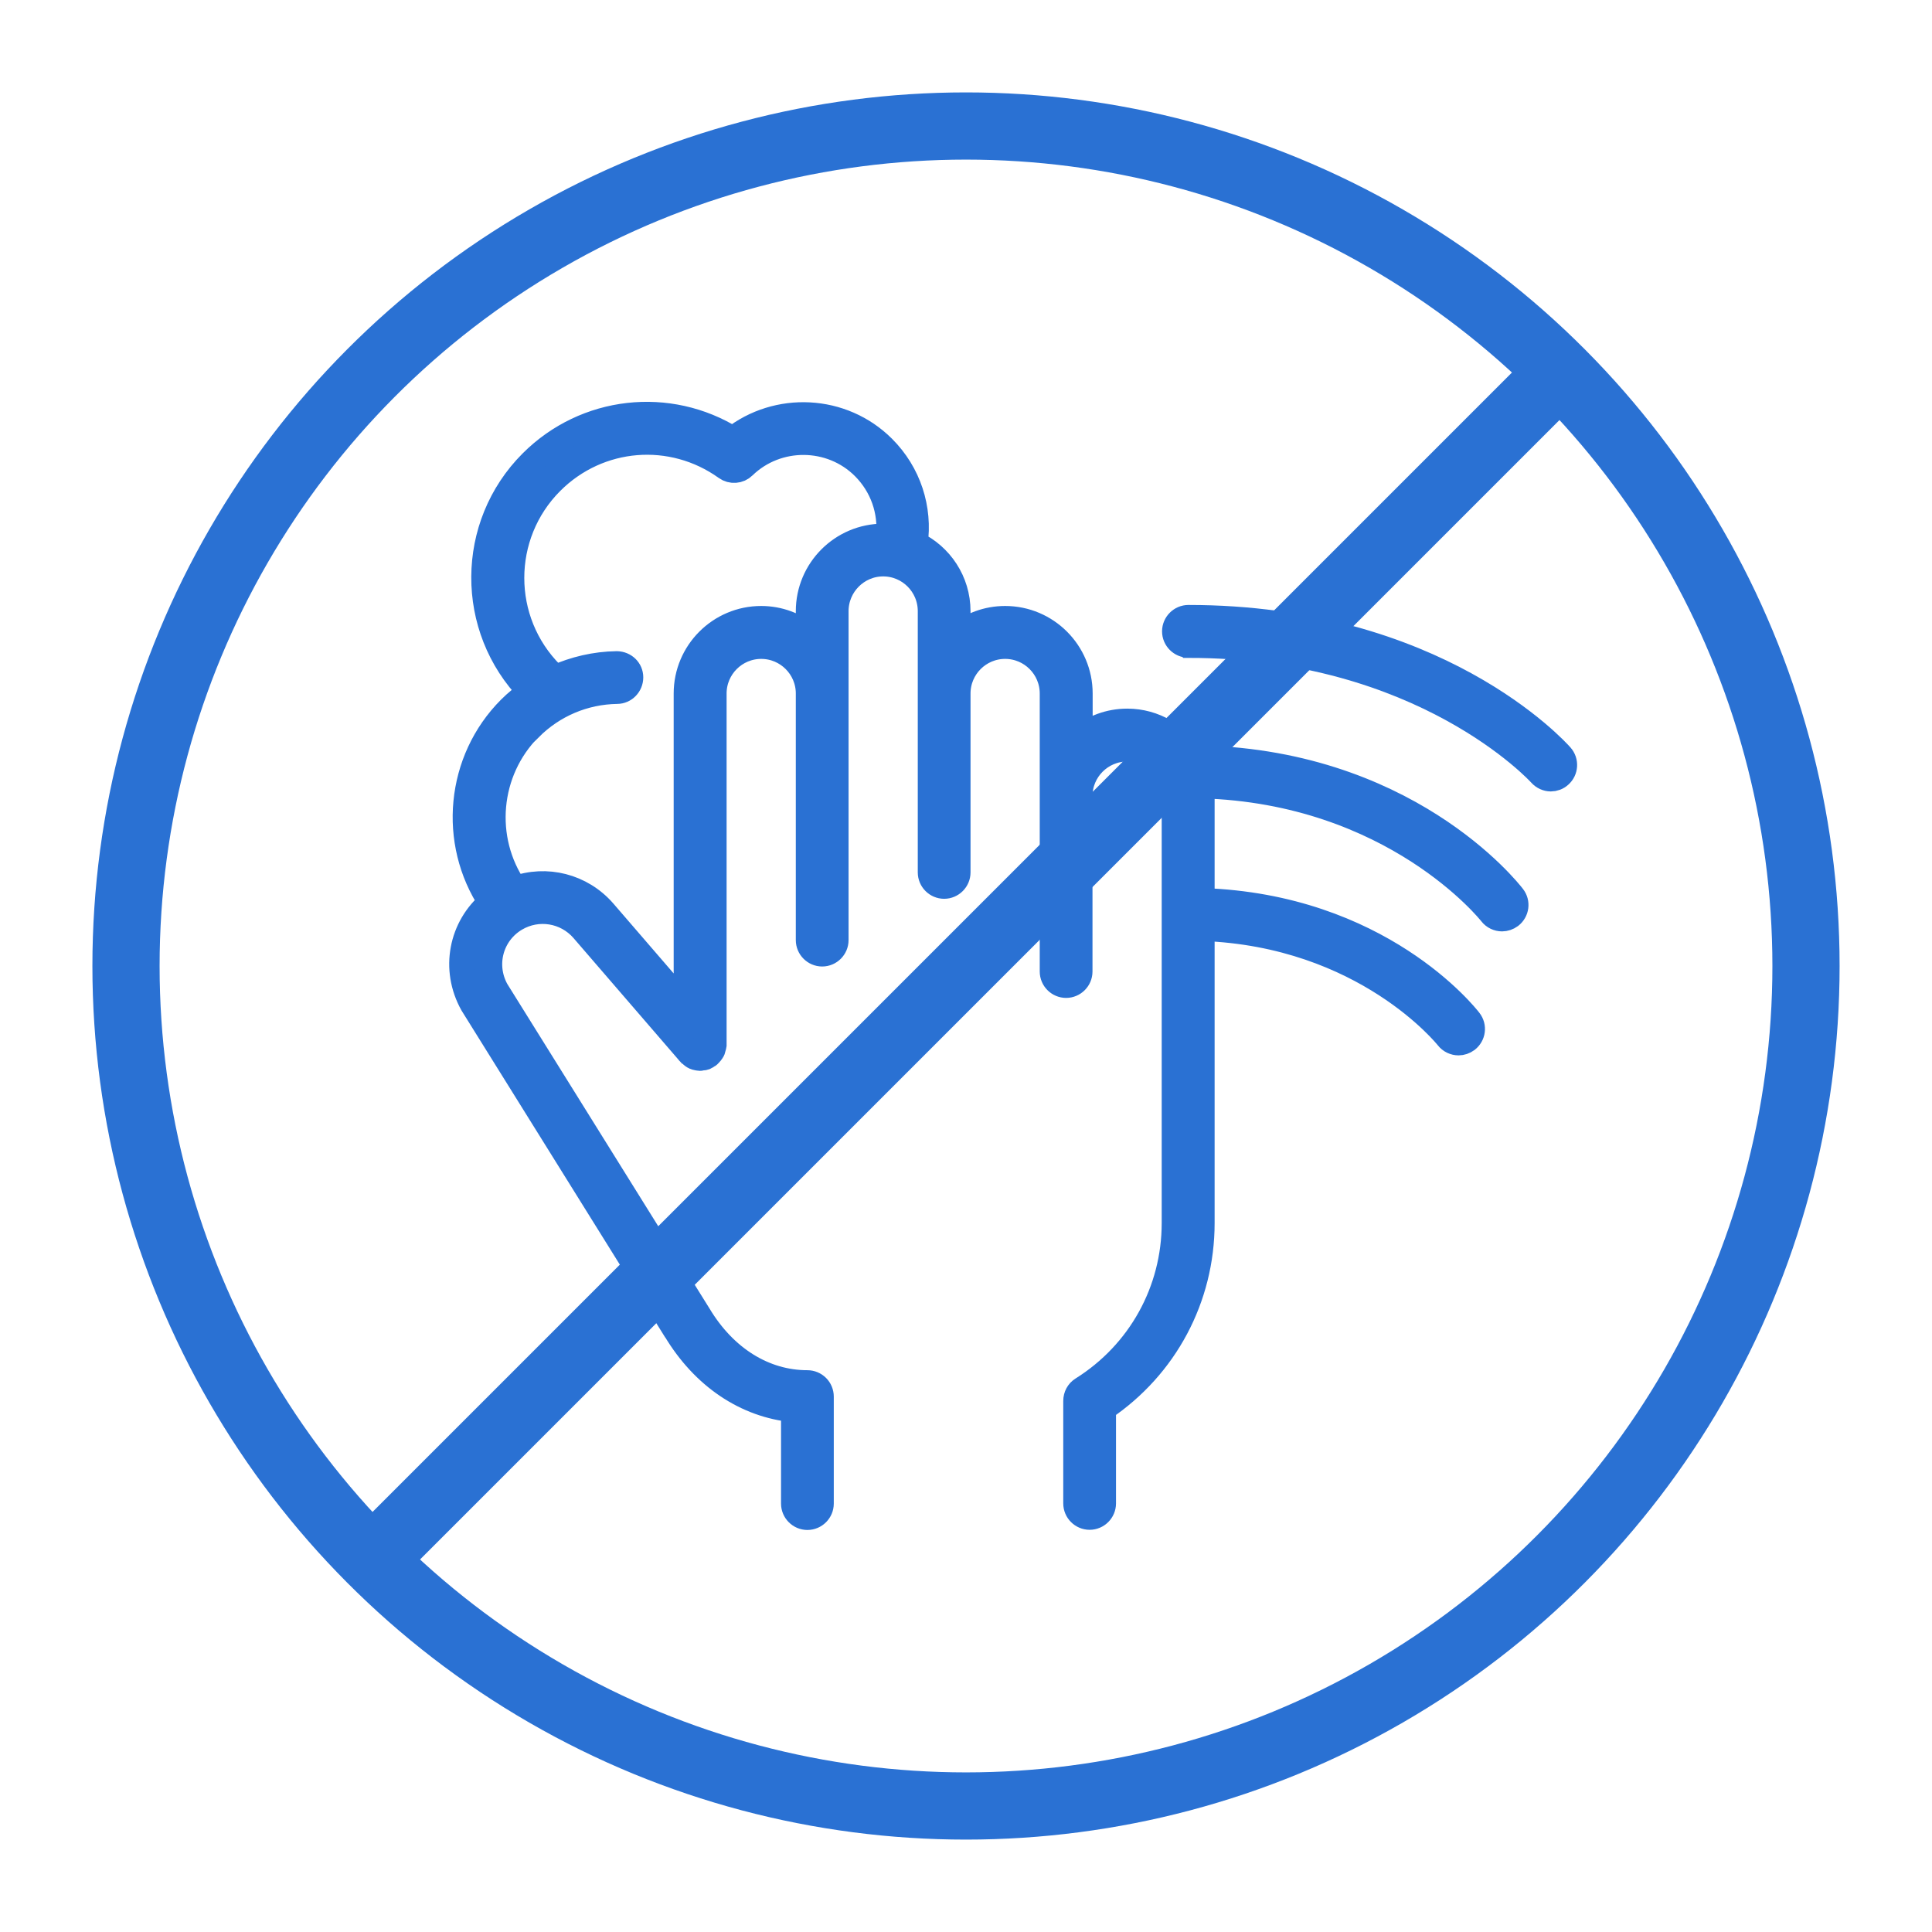 <?xml version="1.0" encoding="UTF-8"?> <svg xmlns="http://www.w3.org/2000/svg" id="Layer_1" viewBox="0 0 115 115"><defs><style> .cls-1 { fill: none; stroke-linecap: round; stroke-width: 4px; } .cls-1, .cls-2 { stroke: #2a71d3; stroke-miterlimit: 10; } .cls-2 { fill: #2a71d3; stroke-width: 1.5px; } </style></defs><g><path class="cls-2" d="M40.2,79.15c1.67,2.79,4.2,4.49,7.04,4.76v5.59c0,.45.37.82.82.82s.82-.37.82-.82v-6.37c0-.22-.09-.43-.24-.58s-.36-.24-.58-.24c-2.57,0-4.92-1.46-6.46-4.02l-12.05-19.34c-.84-1.51-.34-3.38,1.14-4.26,1.32-.78,3-.51,4.01.65l6.36,7.37s.02.01.02.02c.04.04.09.07.14.11.04.03.07.06.12.08.04.02.09.03.14.04.06.01.11.03.17.03.01,0,.02,0,.03,0,.04,0,.08-.02.12-.02.06,0,.11-.01.16-.03.06-.02.1-.05.15-.09.03-.02.07-.03.1-.06,0,0,.01-.02.02-.02.04-.04.07-.09.11-.14.03-.04.06-.08.08-.12.02-.04.02-.09.04-.14.02-.06.03-.11.04-.17,0-.01,0-.02,0-.03v-20.89c0-1.55,1.26-2.81,2.81-2.81s2.81,1.26,2.81,2.81v14.68c0,.45.37.82.82.82s.82-.37.82-.82v-19.58c0-1.55,1.26-2.82,2.81-2.82s2.81,1.26,2.81,2.82v15.55c0,.45.37.82.82.82s.82-.37.82-.82v-10.65c0-1.55,1.26-2.81,2.81-2.81s2.81,1.26,2.81,2.81v16.55c0,.45.37.82.82.82s.82-.37.82-.82v-10.44c0-1.55,1.26-2.81,2.81-2.81s2.81,1.26,2.81,2.81v25.41c0,4.04-2.05,7.74-5.48,9.89-.24.15-.38.41-.38.7v6.1c0,.45.37.82.82.82s.82-.37.82-.82v-5.66c3.68-2.48,5.87-6.57,5.87-11.03v-17.54c9.72.34,14.57,6.43,14.62,6.49.16.21.41.32.65.32.17,0,.35-.06.5-.17.36-.28.43-.79.15-1.15-.22-.29-5.36-6.8-15.92-7.14v-6.23c0-.21-.02-.41-.05-.61,11.48.32,17.2,7.52,17.26,7.6.16.21.41.32.65.32.17,0,.35-.06.5-.17.36-.28.43-.79.15-1.15-.26-.34-6.42-8.18-19.14-8.26-.78-1.3-2.2-2.18-3.82-2.18-1.07,0-2.05.38-2.81,1.01v-2.66c0-2.46-2-4.46-4.46-4.46-1.07,0-2.05.38-2.81,1.01v-1.45c0-1.78-1.05-3.31-2.55-4.02.3-2.09-.38-4.19-1.9-5.71-2.43-2.43-6.31-2.6-8.95-.51-3.81-2.38-8.76-1.84-11.98,1.38-3.76,3.76-3.78,9.86-.08,13.65-.42.3-.83.63-1.2,1-3.08,3.08-3.53,7.95-1.14,11.54-1.76,1.46-2.27,3.97-1.1,6.06l12.06,19.36ZM31.54,43.35c1.39-1.39,3.23-2.17,5.19-2.2.45,0,.81-.38.81-.83,0-.45-.36-.8-.83-.81-1.28.02-2.51.31-3.65.82-.08-.07-.16-.15-.24-.22-3.15-3.15-3.15-8.27,0-11.42,2.81-2.81,7.18-3.16,10.4-.85.32.23.77.2,1.05-.08,1.99-1.93,5.2-1.9,7.15.05,1.1,1.1,1.63,2.61,1.47,4.13-.1,0-.2-.02-.31-.02-2.46,0-4.46,2-4.46,4.46v1.45c-.77-.63-1.75-1.01-2.81-1.01-2.46,0-4.46,2-4.46,4.46v18.68l-4.91-5.69c-1.33-1.53-3.43-2.05-5.28-1.37-2.03-2.95-1.68-7,.87-9.56Z"></path><path class="cls-2" d="M70.75,38.41c13.96,0,20.89,7.6,20.95,7.67.16.18.39.28.61.28.19,0,.39-.07.54-.21.34-.3.37-.82.07-1.16-.3-.34-7.44-8.23-22.18-8.23-.45,0-.82.37-.82.82s.37.82.82.82Z"></path></g><circle class="cls-1" cx="57.5" cy="57.5" r="50"></circle><line class="cls-1" x1="92.62" y1="22.38" x2="22.38" y2="92.62"></line></svg> 